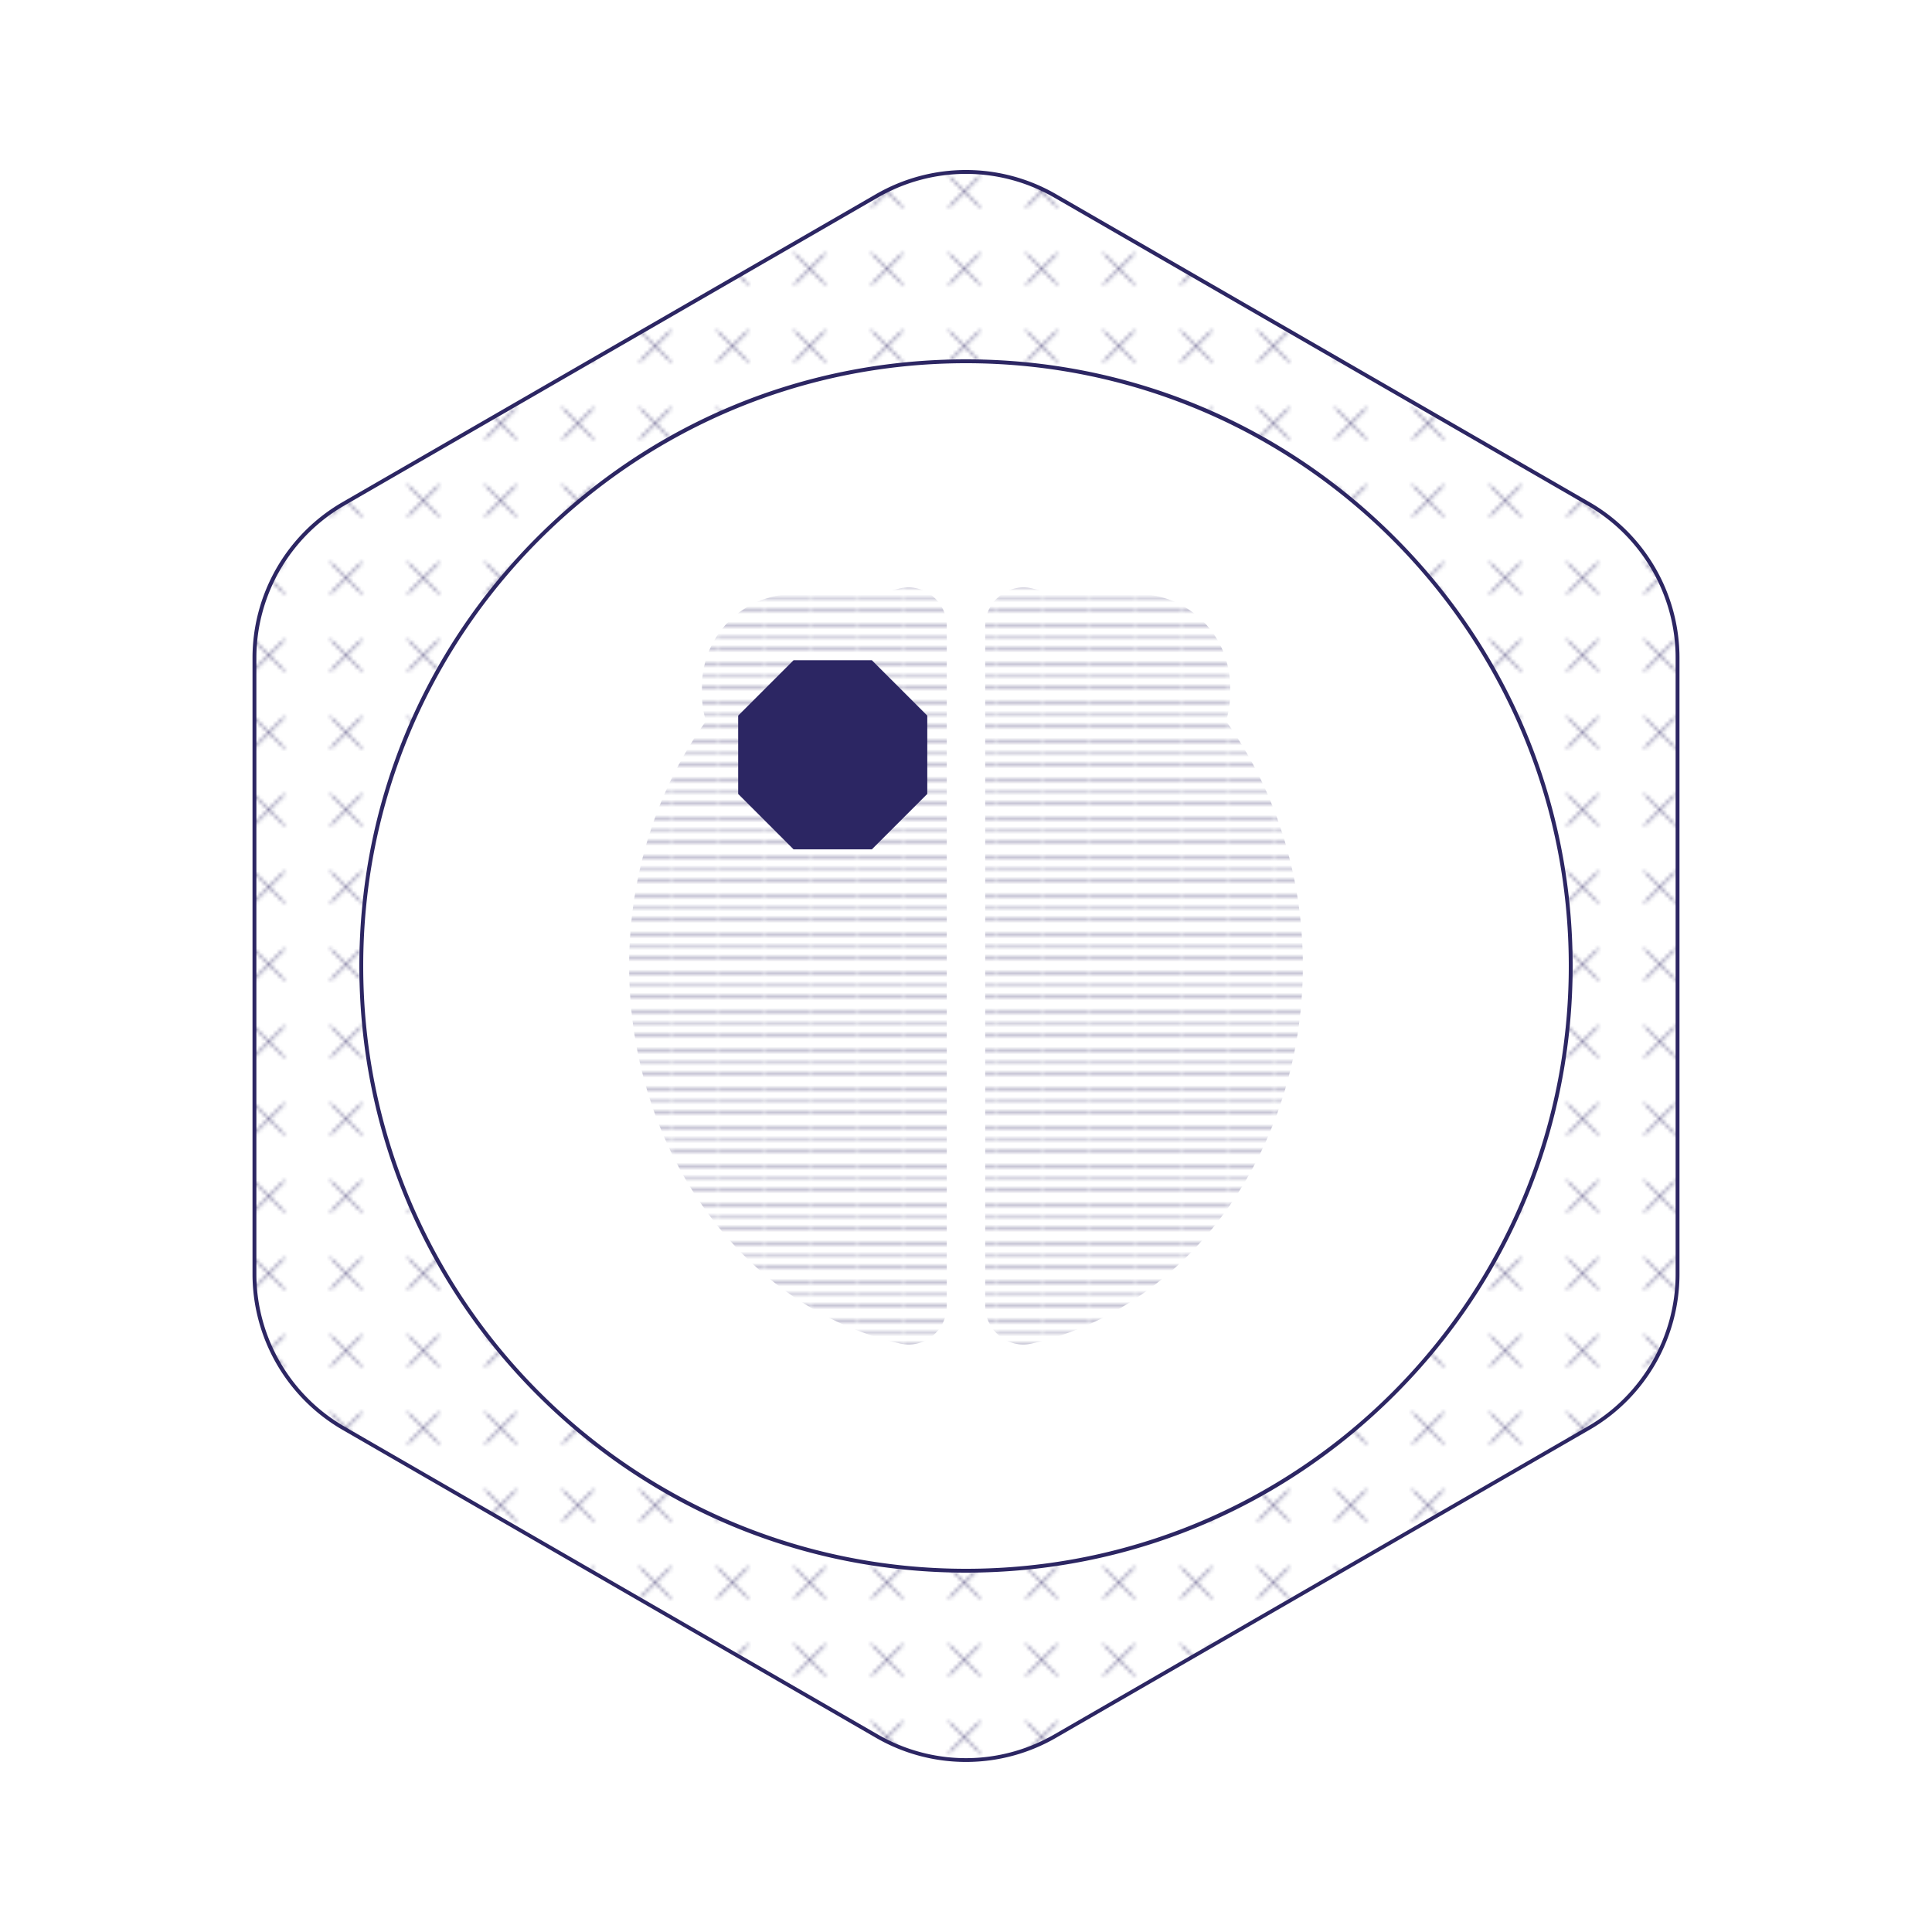 <?xml version="1.0" encoding="UTF-8"?>
<svg xmlns="http://www.w3.org/2000/svg" xmlns:v="https://vecta.io/nano" viewBox="0 0 500 500">
  <defs>
    <pattern id="A" width="11.72" height="9.75" patternTransform="translate(-5.7 -1046.62)" patternUnits="userSpaceOnUse" viewBox="0 0 11.72 9.75">
      <g fill="none">
        <path d="M0 0h11.72v9.75H0z" stroke-width="0"></path>
        <path d="M0 8.13h11.72M0 4.88h11.72M0 1.63h11.72" stroke="#2c2663" stroke-miterlimit="10" stroke-width=".25"></path>
      </g>
    </pattern>
    <pattern id="B" width="19.18" height="19.18" patternTransform="translate(0 -1040)" patternUnits="userSpaceOnUse" viewBox="0 0 19.18 19.18">
      <g fill="none">
        <path d="M0 0h19.18v19.18H0z" stroke-width="0"></path>
        <g stroke="#2c2663" stroke-miterlimit="10" stroke-width=".25">
          <path d="M5.59 5.59l8 8"></path>
          <path d="M13.59 5.59l-8 8"></path>
        </g>
      </g>
    </pattern>
  </defs>
  <g fill="url(#A)">
    <path d="m317.3,186.64c.66-2.18,1.03-4.49,1.03-6.88v-2.18c0-13.1-10.72-23.82-23.82-23.82h-21.86c-1.84-.56-3.69-1.06-5.58-1.49-6.2-1.41-12.1,3.38-12.1,9.74v175.96c0,6.33,5.84,11.15,12.01,9.75,40.02-9.03,70.2-49.35,70.2-97.74,0-24.06-7.46-46.13-19.88-63.35Z"></path>
    <path d="m182.7,186.64c-.66-2.18-1.03-4.49-1.03-6.88v-2.18c0-13.1,10.72-23.82,23.82-23.82h21.86c1.84-.56,3.69-1.06,5.58-1.49,6.2-1.41,12.1,3.38,12.1,9.74v175.96c0,6.33-5.84,11.15-12.01,9.75-40.02-9.03-70.2-49.35-70.2-97.74,0-24.06,7.46-46.13,19.88-63.35Z"></path>
  </g>
  <path d="M225.64 170.87h-20.27l-14.33 14.33v20.27l14.33 14.34h20.27l14.34-14.34V185.2l-14.34-14.33z" fill="#2c2663"></path>
  <path d="M250 455.5a46.13 46.13 0 0 1-23.04-6.17L88.89 369.62c-14.21-8.2-23.04-23.49-23.04-39.9V170.29c0-16.41 8.83-31.7 23.04-39.9l138.07-79.72c6.99-4.04 14.96-6.17 23.04-6.17a46.13 46.13 0 0 1 23.04 6.17l138.07 79.71c14.21 8.2 23.04 23.49 23.04 39.9v159.43c0 16.41-8.83 31.7-23.04 39.9l-138.07 79.71c-6.99 4.04-14.96 6.17-23.04 6.17zm0-362c-86.29 0-156.5 70.21-156.5 156.5S163.71 406.5 250 406.5 406.5 336.29 406.5 250 336.29 93.5 250 93.5z" fill="url(#B)"></path>
  <path d="M250 45c7.99 0 15.87 2.11 22.79 6.11l138.07 79.71c14.06 8.12 22.79 23.24 22.79 39.47v159.43c0 16.23-8.73 31.35-22.79 39.47L272.79 448.9c-6.92 3.99-14.8 6.11-22.79 6.11s-15.87-2.11-22.79-6.11L89.14 369.19c-14.06-8.12-22.79-23.24-22.79-39.47V170.29c0-16.23 8.73-31.35 22.79-39.47l138.07-79.71C234.13 47.12 242.01 45 250 45m0 362c41.94 0 81.36-16.33 111.02-45.98C390.67 331.37 407 291.94 407 250s-16.33-81.36-45.98-111.02C331.37 109.33 291.94 93 250 93s-81.36 16.33-111.02 45.98C109.33 168.63 93 208.06 93 250s16.33 81.36 45.98 111.02C168.63 390.67 208.06 407 250 407m0-363a46.57 46.57 0 0 0-23.29 6.24L88.64 129.95a46.57 46.57 0 0 0-23.29 40.33v159.43a46.57 46.57 0 0 0 23.29 40.33l138.07 79.71c7.2 4.16 15.25 6.24 23.29 6.24a46.57 46.57 0 0 0 23.29-6.24l138.07-79.71a46.57 46.57 0 0 0 23.29-40.33V170.28a46.57 46.57 0 0 0-23.29-40.33L273.29 50.24A46.57 46.57 0 0 0 250 44h0zm0 362c-86.16 0-156-69.84-156-156S163.84 94 250 94s156 69.84 156 156-69.84 156-156 156h0z" fill="#2c2663"></path>
</svg>
